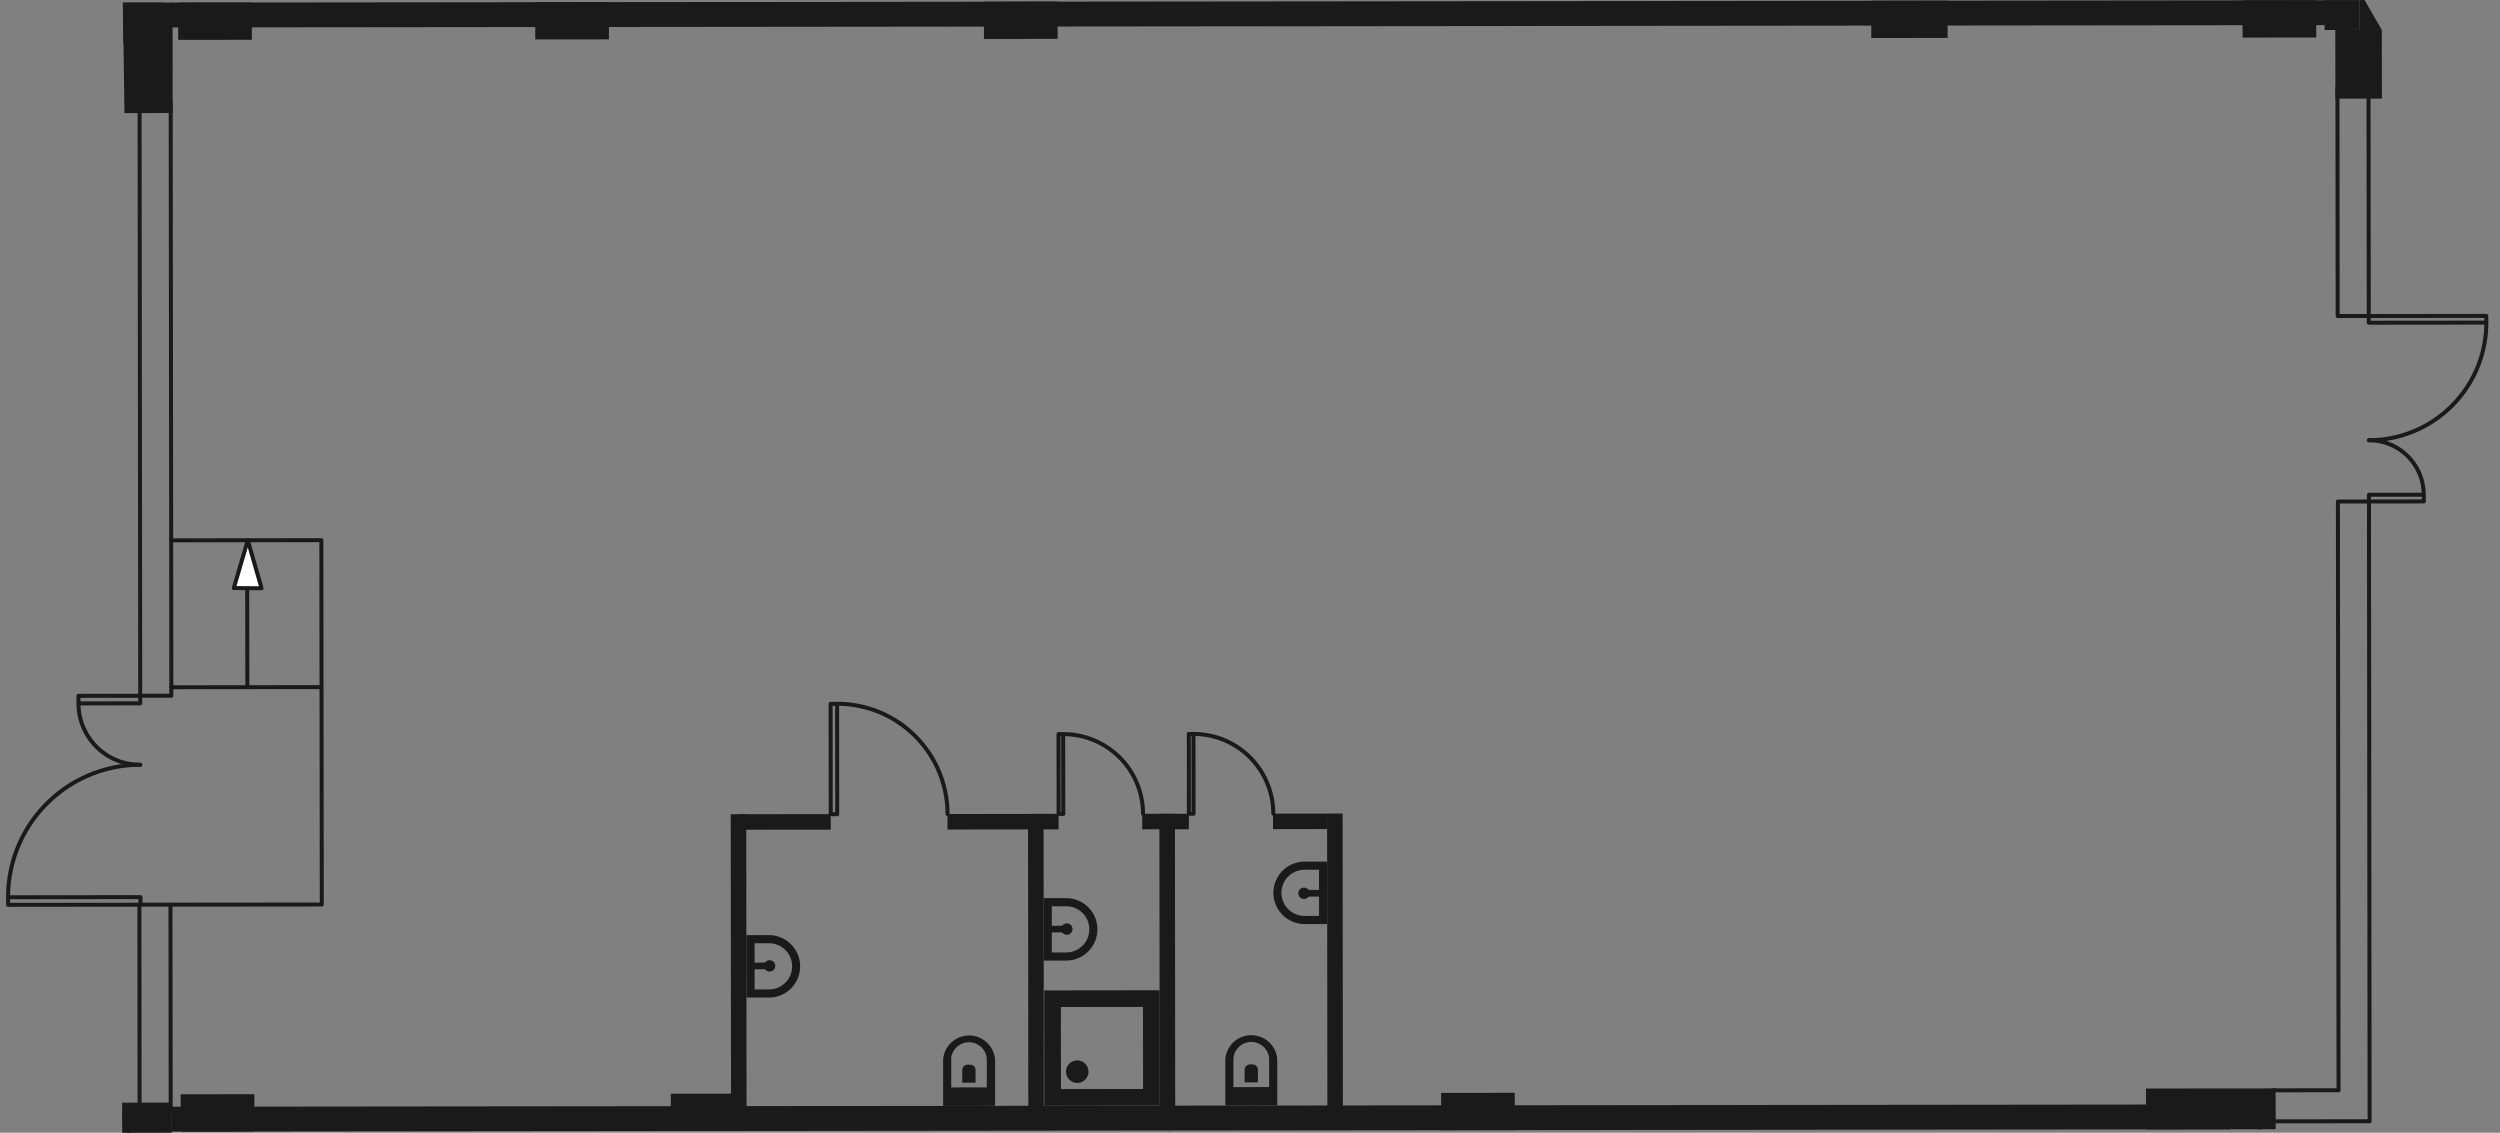 <svg version="1.1" xmlns="http://www.w3.org/2000/svg" xmlns:xlink="http://www.w3.org/1999/xlink" viewBox="121.531 285.208 66.7 30.222"><rect x="121.531" y="285.208" width="66.7" height="30.222" fill="#808080" stroke="none"/><path fill="none" stroke-width="0" d="m184.931 315.331-60.14.099-.003-1.832-.004-3.994-3.253.003.975-6.06 2.573-.002-.27-18.267 60.433-.07.009 8.133 2.98.094-.796 5.428-2.334.003-.17 16.465z"></path><path d="m126.082 285.94 57.81-.063.031 28.422-5.138.006v.375l-52.672.057-.03-28.797Z" fill="none" stroke-width="0"></path><clipPath id="a"><path fill="none" stroke-width="0" d="m184.931 315.331-60.14.099-.003-1.832-.004-3.994-3.253.003.975-6.06 2.573-.002-.27-18.267 60.433-.07.009 8.133 2.98.094-.796 5.428-2.334.003-.17 16.465z"></path></clipPath><g data-name="Layer 1" clip-path="url(#a)"><g stroke-linejoin="round"><path fill="none" stroke="#1a1a1a" stroke-width=".107" d="m128.13 303.542-.004-2.654"></path><path fill="#fff" stroke="#191919" stroke-width=".107" d="m128.51 300.903-.368-1.281-.373 1.275.741.006z"></path><path fill="none" stroke="#191919" stroke-linecap="round" stroke-width=".106" d="m126.108 309.344 4.008-.004-.011-9.72-4.008.004m4.013 3.916-4.009.004"></path></g><g fill="#1a1a1a" stroke-width="0"><path d="m141.447 311.823-.002-1.666h.6a.833.833 0 1 1 .002 1.666h-.6Zm.217-.217h.384a.616.616 0 1 0 .002-1.232h-.387l.001 1.232Z"></path><path d="m141.547 310.89.464-.001a.09.09 0 0 1 0 .179h-.463a.09.09 0 0 1 0-.179Z"></path><circle cx="142.063" cy="310.978" r=".152"></circle><path d="m149.378 310.837-.002-1.666.6-.001a.833.833 0 1 1 .002 1.666h-.6Zm.216-.218h.385a.616.616 0 0 0-.001-1.232h-.385l.001 1.232Z"></path><path d="m149.478 309.908.464-.001a.089.089 0 0 1 0 .178h-.464a.089.089 0 0 1 0-.177Z"></path><circle cx="149.994" cy="309.996" r=".152"></circle><path d="m156.938 308.195.002 1.666-.6.001a.833.833 0 0 1-.002-1.666h.6Zm-.216.218h-.384a.616.616 0 1 0-.003 1.232h.388l-.001-1.232Z"></path><path d="M156.838 309.129h-.464a.089.089 0 0 1 0-.178h.464a.089.089 0 0 1 0 .178Z"></path><circle cx="156.322" cy="309.041" r=".152"></circle><path d="M148.08 313.47v1.241l-1.386.002v-1.241a.695.695 0 0 1 1.385-.002Zm-1.17.001v.75l.949-.002v-.749a.477.477 0 0 0-.953.001h.004Z"></path><path d="M147.558 313.754a.144.144 0 0 0-.149-.14h-.056a.145.145 0 0 0-.15.14v.339h.356v-.339Zm8.05-.292.001 1.24-1.386.002v-1.24a.695.695 0 0 1 1.385-.002Zm-1.169.001v.75l.953-.002v-.749a.477.477 0 0 0-.953.001Z"></path><path d="M155.092 313.745a.144.144 0 0 0-.149-.138h-.056a.145.145 0 0 0-.15.139v.339h.355v-.341Zm-5.698.965 3.078-.004-.003-3.078-3.078.004.003 3.078Zm2.632-2.638.002 2.19-2.191.003-.002-2.19 2.19-.003Zm-1.754 2.028a.3.3 0 1 1 0-.6.3.3 0 0 1 0 .6Z"></path></g><g fill="none" stroke="#1a1a1a" stroke-linecap="round" stroke-linejoin="round" stroke-width=".107"><path d="m184.735 298.408 1.464-.001v.179l-1.464.001zm-.006-4.768 3.136-.004v.179l-3.136.003zm.011 3.313c.804 0 1.456.65 1.457 1.454v0"></path><path d="M184.733 296.953a3.136 3.136 0 0 0 3.133-3.14h0m-64.241 9.96 1.648-.002v.202l-1.648.002zm-1.878 5.374 3.531-.004v.202l-3.53.004zm3.518-3.535a1.638 1.638 0 0 1-1.64-1.636v-.001"></path><path d="M125.275 305.612a3.532 3.532 0 0 0-3.529 3.536v0m21.946-5.161h.173l.003 2.943h-.173zm3.119 2.938a2.943 2.943 0 0 0-2.946-2.94m5.907.81h.125l.002 2.128h-.125zm2.255 2.125a2.128 2.128 0 0 0-2.13-2.126h0m3.351-.003h.125l.002 2.128h-.125zm2.255 2.125a2.128 2.128 0 0 0-2.13-2.126h0"></path></g><g data-name="walls peregorodki" fill="#1a1a1a" stroke-width="0"><path d="M156.938 306.914h.414l.008 8.118h-.414zm-1.443.002 1.442-.002v.414l-1.442.002zm-3.489.004h1.244v.412l-1.244.002zm-5.196.006 2.964-.004v.414l-2.963.004zm-5.575.005 2.46-.002v.414l-2.46.002z"></path><path d="M141.027 306.933h.414l.008 8.118h-.414zm7.932-.009h.414l.008 8.118h-.414zm3.505-.004h.414l.008 8.118h-.414z"></path></g><path d="M183.894 287.545h.829l.007 6.093-.83.001zm-2.914 27.683h.83l.006 6.183-.83.001zm2.926-16.638.017 15.706-1.761.002v.828l2.59-.003-.017-16.535-.83.001zm-60.92 32.19-.016-14.882 2.015-.002-.001-.829-2.844.003.017 15.71h.829zm-23.337-45.908 24.082-.026v.829l-24.081.026zm25.601 24.473.829-.001.006 5.527h-.83zm.005-21.401.83-.001.017 15.828h-.83z" fill="none" stroke="#1a1a1a" stroke-linecap="round" stroke-linejoin="round" stroke-width=".107"></path><g data-name="walls hard" fill="#1a1a1a" stroke-width="0"><path d="m124.79 314.627 1.325-.002.002 1.326-1.326.002zm53.995-.377 3.46-.003.002 1.09-3.46.004zm-18.805.116 1.965-.002.002.995-1.966.002zm-20.552.022 1.966-.002.002.995-1.966.002zm-13.077.015 1.966-.002.002.995-1.966.002z"></path><path d="m126.116 314.735 54.876-.06v.663l-54.876.06zm.167-29.458 1.966-.002.002.995-1.966.002zm-1.475-.432 1.326-.002.004 3.38-1.326.002zm22.973.407 1.966-.002.002.995-1.966.002zm-11.971.013 1.966-.002.002.995-1.966.002zm35.645-.038 2.036-.002.002.995-2.036.002zm9.906-.011 1.966-.002.002.995-1.966.002zm2.189-.236h.934l.002 1.027-.934.002z"></path><path d="m185.078 286.007-.594-1.028.001 1.028h.593z"></path><path d="m183.837 286.008 1.241-.002.002 1.833-1.24.002zm-57.753-.731 57.518-.062v.663l-57.518.062zm-2.354.463 1.08.628 1.077-.63-.001-.895-2.156.003v.894z"></path></g></g></svg>
